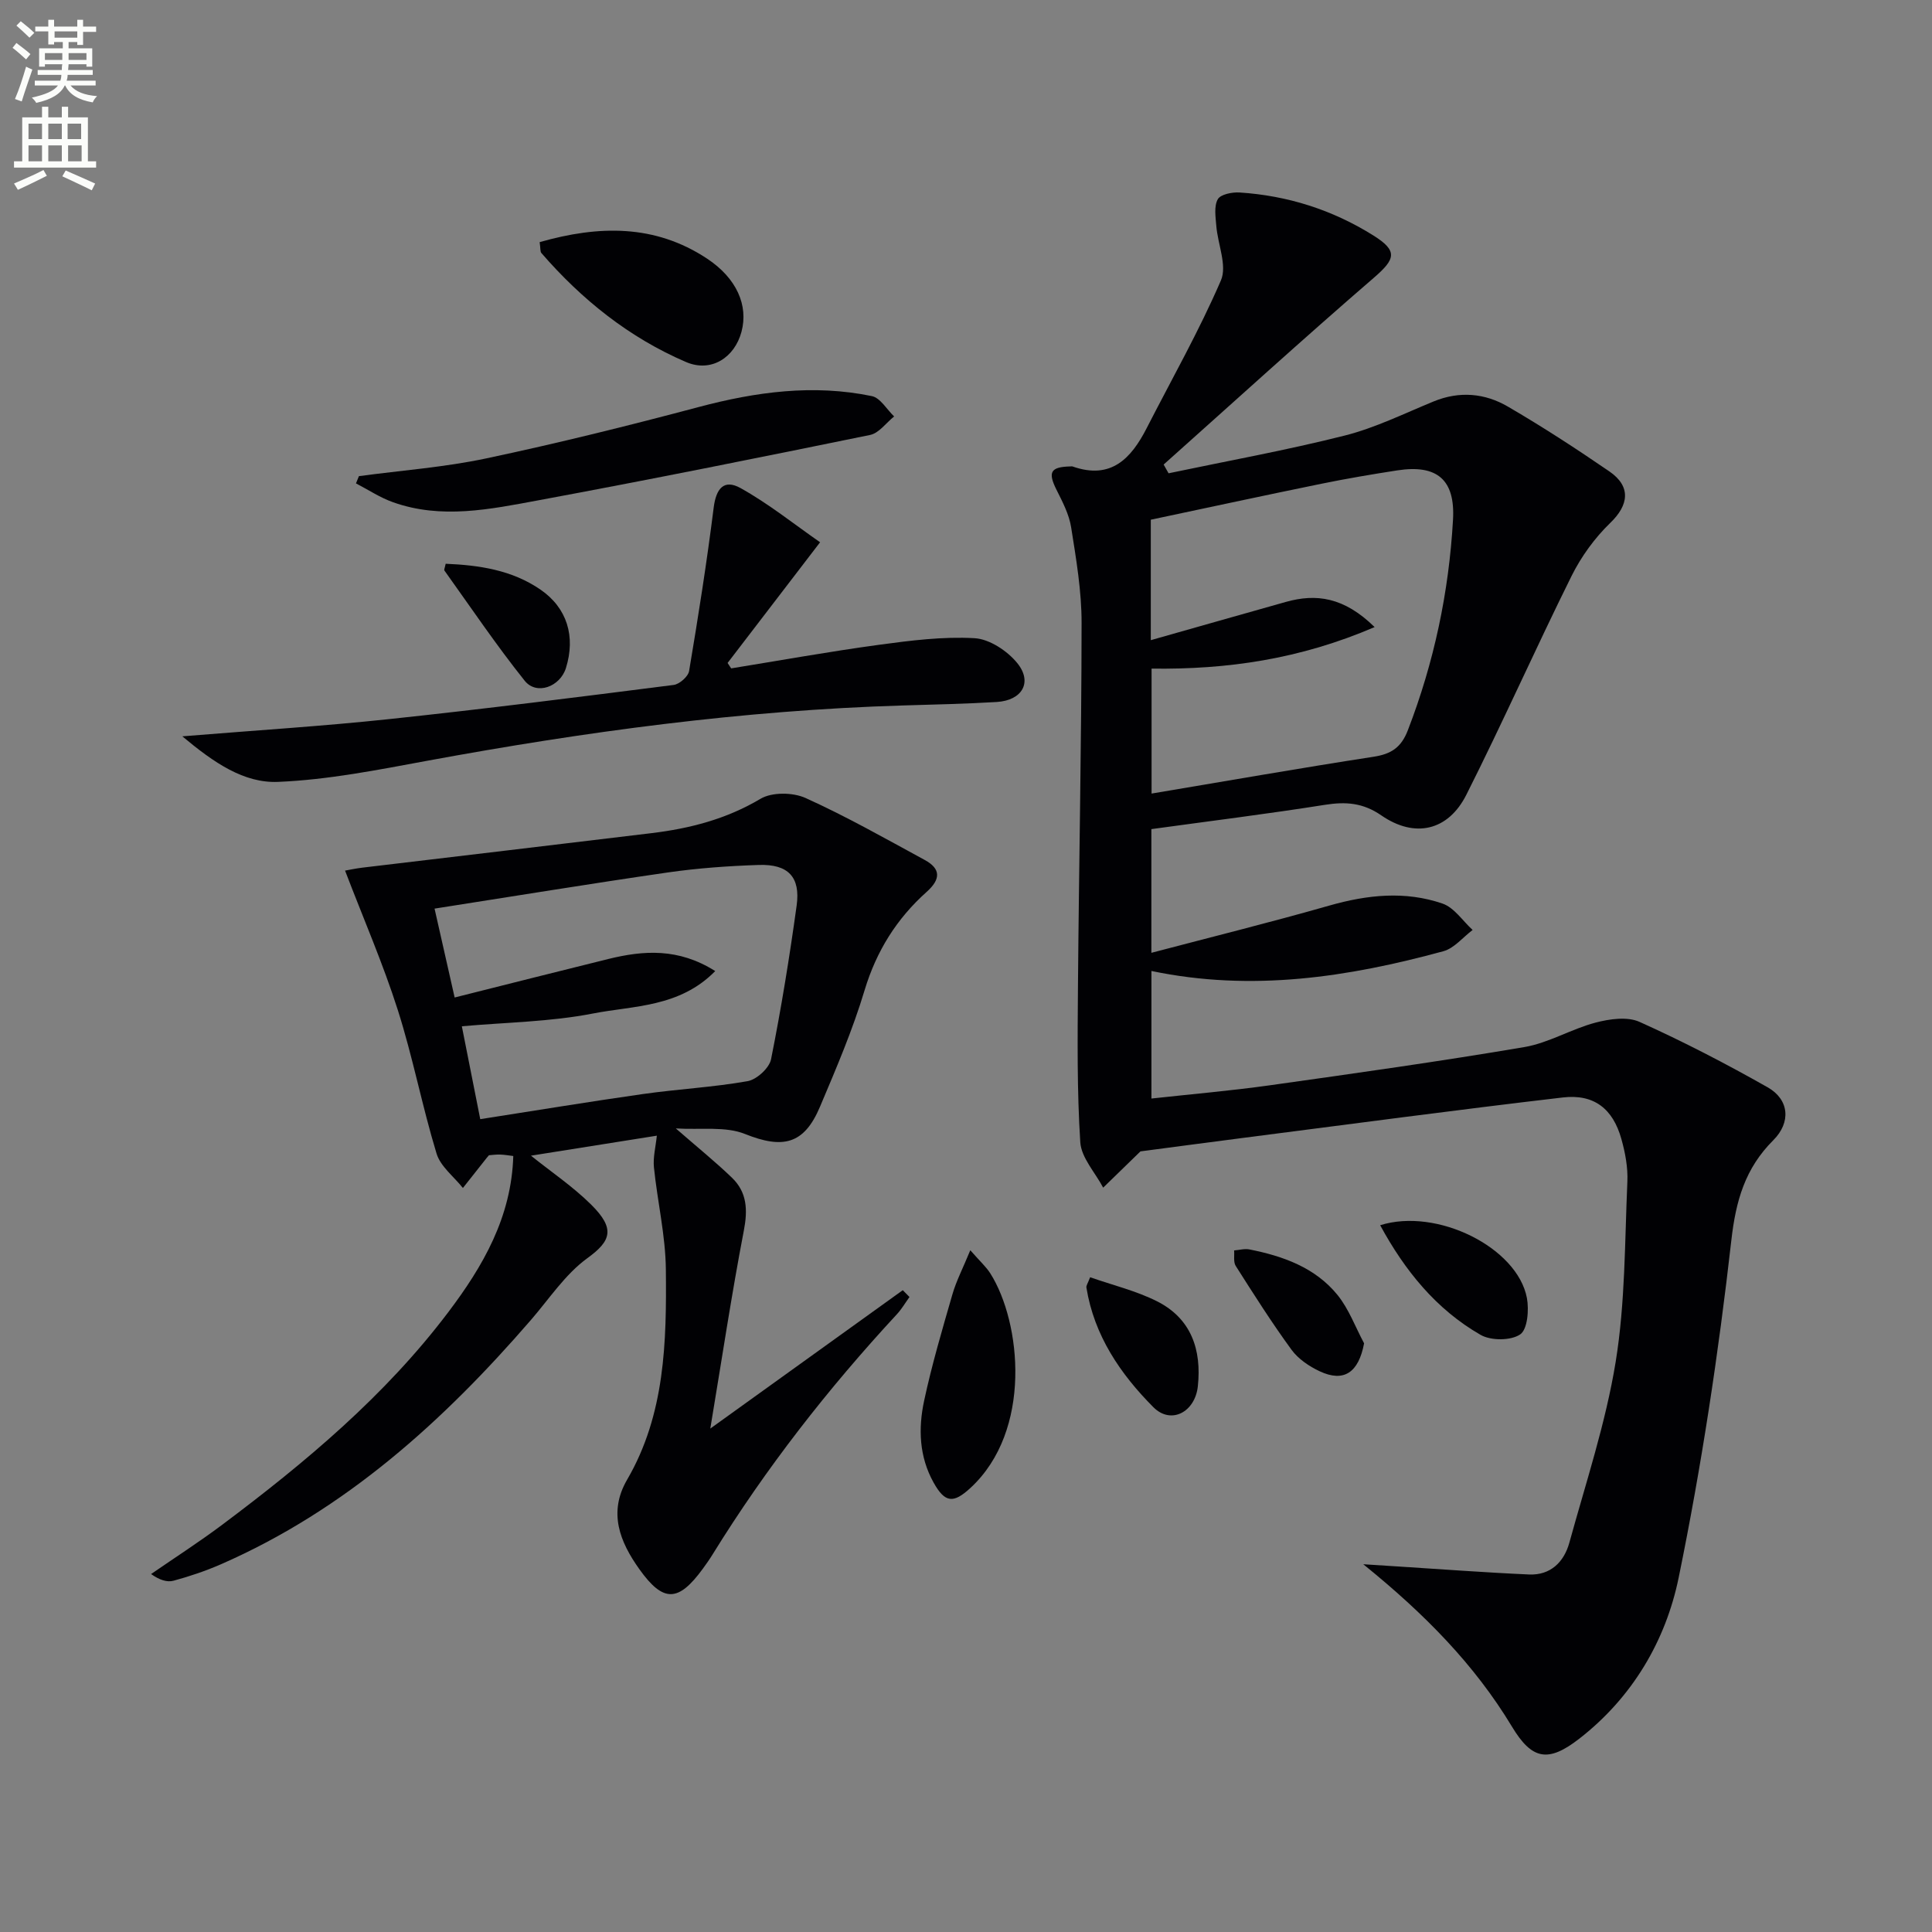 <svg enable-background="new 0 0 400 400" viewBox="0 0 400 400" xmlns="http://www.w3.org/2000/svg"><rect x="0" y="0" width="400" height="400" fill="#808080" stroke="none"/><path d="m2.6 9.9.8-1c.9.7 1.9 1.4 2.9 2.3l-.9 1.1c-1.1-1-2-1.8-2.8-2.4zm.5 10.6c.9-2.1 1.6-4.3 2.3-6.7.4.2.8.4 1.3.6-.7 2.1-1.5 4.3-2.2 6.6zm.3-15.2.9-.9c1 .8 2 1.6 2.8 2.4l-1 1c-.9-.9-1.8-1.7-2.7-2.5zm12.6-1.2h1.2v1.4h2.7v1.1h-2.7v2.7h-1.2v-.6h-1.8v1.3h4.9v3.8h-1.2v-.5h-3.7c0 .4-.1.9-.1 1.2h5.1v1h-5.2c0 .5-.1.9-.2 1.2h6v1h-5.2c1.1 1.3 2.9 2 5.5 2.2-.4.4-.7.8-.9 1.3-2.9-.5-4.8-1.6-5.7-3.5h-.1c-.8 1.7-2.7 2.9-5.9 3.6-.2-.4-.6-.8-.9-1.1 2.8-.6 4.6-1.4 5.4-2.5h-4.8v-1h5.3c.1-.3.2-.7.2-1.2h-4.9v-1h5c0-.4 0-.8.1-1.2h-3.6v.5h-1.2v-3.8h4.9v-1.3h-1.8v.5h-1.2v-2.7h-2.7v-1h2.7v-1.4h1.2v1.4h4.8zm-6.7 8.3h3.6c0-.4 0-.9 0-1.4h-3.6zm1.9-4.6h4.8v-1.3h-4.7v1.3zm6.7 3.2h-3.7v1.4h3.7z" fill="#fbfcfa"/><path d="m8.7 22.1h1.3v2.2h2.8v-2.2h1.3v2.2h4.1v9.1h1.7v1.3h-17v-1.3h1.7v-9.1h4.1zm.3 13.1.7 1.2c-1.8.9-3.8 1.9-6 2.9-.2-.4-.5-.8-.8-1.3 2.3-1 4.4-1.9 6.1-2.8zm-3.1-6.4h2.8v-3.2h-2.8zm0 4.6h2.8v-3.3h-2.8zm4.1-4.6h2.8v-3.2h-2.8zm0 4.6h2.8v-3.3h-2.8zm3.6 1.9c2.1.9 4.1 1.8 6.1 2.7l-.7 1.4c-2.2-1.1-4.2-2-6.1-2.9zm3.2-9.7h-2.8v3.2h2.8zm-2.7 7.8h2.8v-3.3h-2.8z" fill="#fbfcfa"/><g fill="#010104"><path d="m238.38 197.27c12.54-3.3 24.75-6.33 36.84-9.78 7.86-2.24 15.7-3.08 23.45-.41 2.42.84 4.17 3.59 6.22 5.46-2.01 1.51-3.8 3.78-6.05 4.4-19.71 5.37-39.64 8.44-60.45 4.09v26.41c8.18-.9 16.37-1.6 24.51-2.74 17.58-2.47 35.17-4.94 52.68-7.91 5.06-.86 9.74-3.75 14.76-5.07 2.89-.76 6.58-1.29 9.11-.15 9.05 4.07 17.9 8.66 26.53 13.55 4.48 2.54 4.85 7.26 1.17 10.94-5.83 5.82-7.76 12.47-8.7 20.78-2.65 23.38-6.17 46.74-10.9 69.79-2.68 13.08-9.59 24.81-20.58 33.35-6.44 5-9.79 4.38-13.93-2.49-7.75-12.85-18.08-23.35-30.79-33.63 3.19.21 5.18.34 7.16.46 9.06.57 18.11 1.26 27.18 1.66 4.44.19 7.23-2.6 8.33-6.59 3.42-12.43 7.53-24.78 9.59-37.45 1.99-12.24 1.87-24.84 2.42-37.29.13-2.93-.44-5.98-1.24-8.83-1.75-6.26-5.66-9.36-12.13-8.6-22.09 2.58-44.13 5.54-66.19 8.37-7.38.95-14.76 1.94-21.25 2.79-2.78 2.7-5.25 5.11-7.72 7.51-1.65-3.13-4.53-6.19-4.74-9.41-.69-10.71-.56-21.48-.48-32.22.2-25.09.73-50.19.75-75.28.01-6.6-1.12-13.24-2.16-19.79-.42-2.7-1.79-5.3-3.04-7.8-1.81-3.62-1.25-4.72 2.84-4.82.17 0 .35-.04.5.01 7.95 2.8 12.12-1.64 15.35-7.96 5.2-10.16 10.85-20.12 15.36-30.57 1.32-3.06-.66-7.49-.96-11.31-.15-1.85-.5-4.04.31-5.49.56-1.01 2.96-1.49 4.48-1.4 9.94.64 19.22 3.58 27.68 8.87 5.14 3.21 4.68 4.88.16 8.78-14.69 12.68-29.05 25.76-43.53 38.68.34.6.68 1.21 1.02 1.81 12.17-2.56 24.42-4.77 36.46-7.81 6.34-1.6 12.35-4.58 18.45-7.08 5.33-2.18 10.58-1.7 15.34 1.08 7.18 4.18 14.16 8.72 21.01 13.42 4.55 3.12 4.02 6.97.21 10.64-3.23 3.12-6.04 6.99-8.04 11.02-7.45 15-14.24 30.33-21.78 45.29-3.77 7.48-10.68 9.04-17.6 4.27-3.81-2.63-7.36-2.87-11.68-2.19-11.79 1.87-23.65 3.34-35.93 5.03zm46.22-67.44c-15.46 6.65-30.54 8.81-46.18 8.6v25.87c15.55-2.61 30.72-5.27 45.95-7.62 3.65-.56 5.73-1.9 7.11-5.49 5.43-14.06 8.5-28.59 9.35-43.59.47-8.27-3.27-11.49-11.55-10.21-5.24.81-10.48 1.7-15.67 2.76-11.8 2.41-23.58 4.96-35.35 7.45v24.94c9.5-2.69 18.71-5.32 27.93-7.91 6.33-1.79 12.09-1 18.41 5.2z"/><path d="m139.92 233.63c4.59 4 8.25 6.95 11.63 10.21 3.13 3.02 3.28 6.66 2.45 10.96-2.53 13.17-4.52 26.45-6.94 40.97 14.07-10.12 26.96-19.39 39.85-28.65.46.47.93.94 1.39 1.41-.86 1.19-1.61 2.49-2.6 3.56-14.28 15.42-27.16 31.92-38.21 49.81-.61.99-1.29 1.94-1.97 2.88-5.06 6.93-8.17 7.08-13.15.1-4.01-5.62-6.5-11.71-2.53-18.53 7.88-13.53 8.17-28.55 8.02-43.5-.07-7.06-1.75-14.09-2.47-21.16-.21-2.07.36-4.22.6-6.56-8.34 1.32-17.16 2.72-26.06 4.14 4.2 3.37 8.7 6.4 12.47 10.14 5.01 4.97 4.15 7.5-.78 11.07-4.59 3.33-7.91 8.43-11.71 12.82-18.14 20.96-38.38 39.27-64.13 50.55-3.18 1.39-6.5 2.51-9.85 3.42-1.35.37-2.95-.17-4.65-1.38 4.94-3.41 10-6.66 14.8-10.26 17.22-12.91 33.67-26.67 46.74-43.97 7.18-9.51 13.07-19.65 13.45-32.32-.8-.09-1.75-.27-2.71-.3-.82-.03-1.64.09-2.33.14-.23.26-.34.39-.44.52-1.65 2.09-3.3 4.17-4.95 6.26-1.87-2.36-4.65-4.45-5.46-7.14-2.99-9.82-4.91-19.97-8.03-29.74-3.06-9.59-7.1-18.87-10.91-28.83.65-.11 2.14-.44 3.65-.62 19.92-2.38 39.84-4.72 59.75-7.13 7.96-.96 15.52-2.9 22.6-7.11 2.38-1.42 6.72-1.36 9.35-.17 8.43 3.81 16.52 8.4 24.67 12.83 3.38 1.84 3.3 4 .4 6.6-6.19 5.53-10.4 12.23-12.85 20.35-2.47 8.24-5.89 16.22-9.25 24.16-3.31 7.84-7.72 8.73-15.49 5.63-4.08-1.65-9.12-.84-14.35-1.16zm-40.49-1.92c11.46-1.78 22.54-3.62 33.67-5.2 7.22-1.03 14.53-1.4 21.7-2.67 1.88-.34 4.48-2.72 4.84-4.54 2.11-10.55 3.83-21.18 5.3-31.84.81-5.9-1.77-8.59-7.87-8.38-6.3.21-12.62.66-18.86 1.56-16.01 2.32-31.97 4.94-48.24 7.48 1.17 5.16 2.57 11.34 4.16 18.4 10.97-2.75 21.38-5.4 31.81-7.97 7.32-1.8 14.52-2.31 22.14 2.5-7.41 7.54-16.88 7.14-25.28 8.78-8.84 1.73-18 1.83-27.18 2.65 1.16 5.88 2.47 12.48 3.81 19.23z"/><path d="m37.75 152.45c15.42-1.26 29.17-2.11 42.85-3.57 19.65-2.09 39.27-4.57 58.87-7.07 1.21-.15 3.01-1.74 3.2-2.88 1.89-11.24 3.67-22.51 5.09-33.83.49-3.91 2.09-5.98 5.56-4.05 5.82 3.24 11.09 7.48 16.47 11.22-6.96 9.08-13.06 17.04-19.15 24.99.25.37.49.75.74 1.12 10.2-1.65 20.37-3.49 30.6-4.88 6.55-.89 13.23-1.74 19.78-1.37 3.09.17 6.79 2.62 8.85 5.15 3.23 3.97 1.02 7.74-4.25 8.06-6.47.39-12.96.52-19.44.72-33.14.99-65.86 5.44-98.42 11.44-10.24 1.89-20.57 3.95-30.92 4.38-7.05.3-13.26-3.93-19.83-9.43z"/><path d="m74.31 98.58c8.81-1.19 17.73-1.84 26.39-3.68 14.73-3.12 29.37-6.75 43.92-10.62 11.88-3.16 23.77-4.78 35.89-2.27 1.75.36 3.09 2.76 4.61 4.21-1.65 1.32-3.13 3.45-4.97 3.83-22.89 4.69-45.8 9.29-68.77 13.55-9.91 1.84-20 3.95-30.01.38-2.68-.95-5.12-2.58-7.67-3.9.22-.5.42-1 .61-1.5z"/><path d="m111.73 50.13c12.22-3.49 23.84-3.73 34.64 3.4 6.2 4.1 8.59 9.74 7.15 15.15-1.43 5.37-6.28 8.5-11.47 6.28-11.76-5.04-21.59-12.91-29.96-22.57-.27-.31-.17-.94-.36-2.26z"/><path d="m200.89 258.85c2.03 2.32 3.29 3.44 4.15 4.8 6.41 10.15 8.73 32.59-4.14 44.43-3.5 3.22-5.25 3.11-7.61-1.13-3-5.37-3.19-11.21-1.96-16.94 1.59-7.43 3.75-14.74 5.86-22.04.8-2.77 2.16-5.37 3.7-9.12z"/><path d="m285.75 253.67c11.74-3.7 28.41 4.62 30.38 15.07.46 2.46.12 6.52-1.4 7.54-1.94 1.31-6.05 1.32-8.19.09-9.21-5.29-15.69-13.31-20.79-22.7z"/><path d="m225.7 264.44c4.67 1.64 9.52 2.8 13.85 4.98 7.09 3.57 9.26 10.04 8.45 17.6-.58 5.35-5.55 7.98-9.19 4.34-6.83-6.86-12.28-14.84-13.88-24.78-.07-.41.3-.9.77-2.14z"/><path d="m282.42 278.12c-1.14 6.06-4.18 8.14-9.19 5.79-2.18-1.02-4.44-2.55-5.83-4.45-4.1-5.61-7.83-11.5-11.56-17.37-.51-.81-.24-2.12-.33-3.2 1.06-.08 2.17-.41 3.17-.21 6.97 1.38 13.61 3.75 18.22 9.41 2.37 2.92 3.71 6.66 5.52 10.03z"/><path d="m92.27 116.72c6.94.29 13.73 1.29 19.64 5.36 5.52 3.8 7.29 9.71 5.26 16.23-1.21 3.88-6.08 5.7-8.54 2.63-5.87-7.34-11.14-15.17-16.62-22.82-.12-.16.11-.61.26-1.4z"/></g></svg>